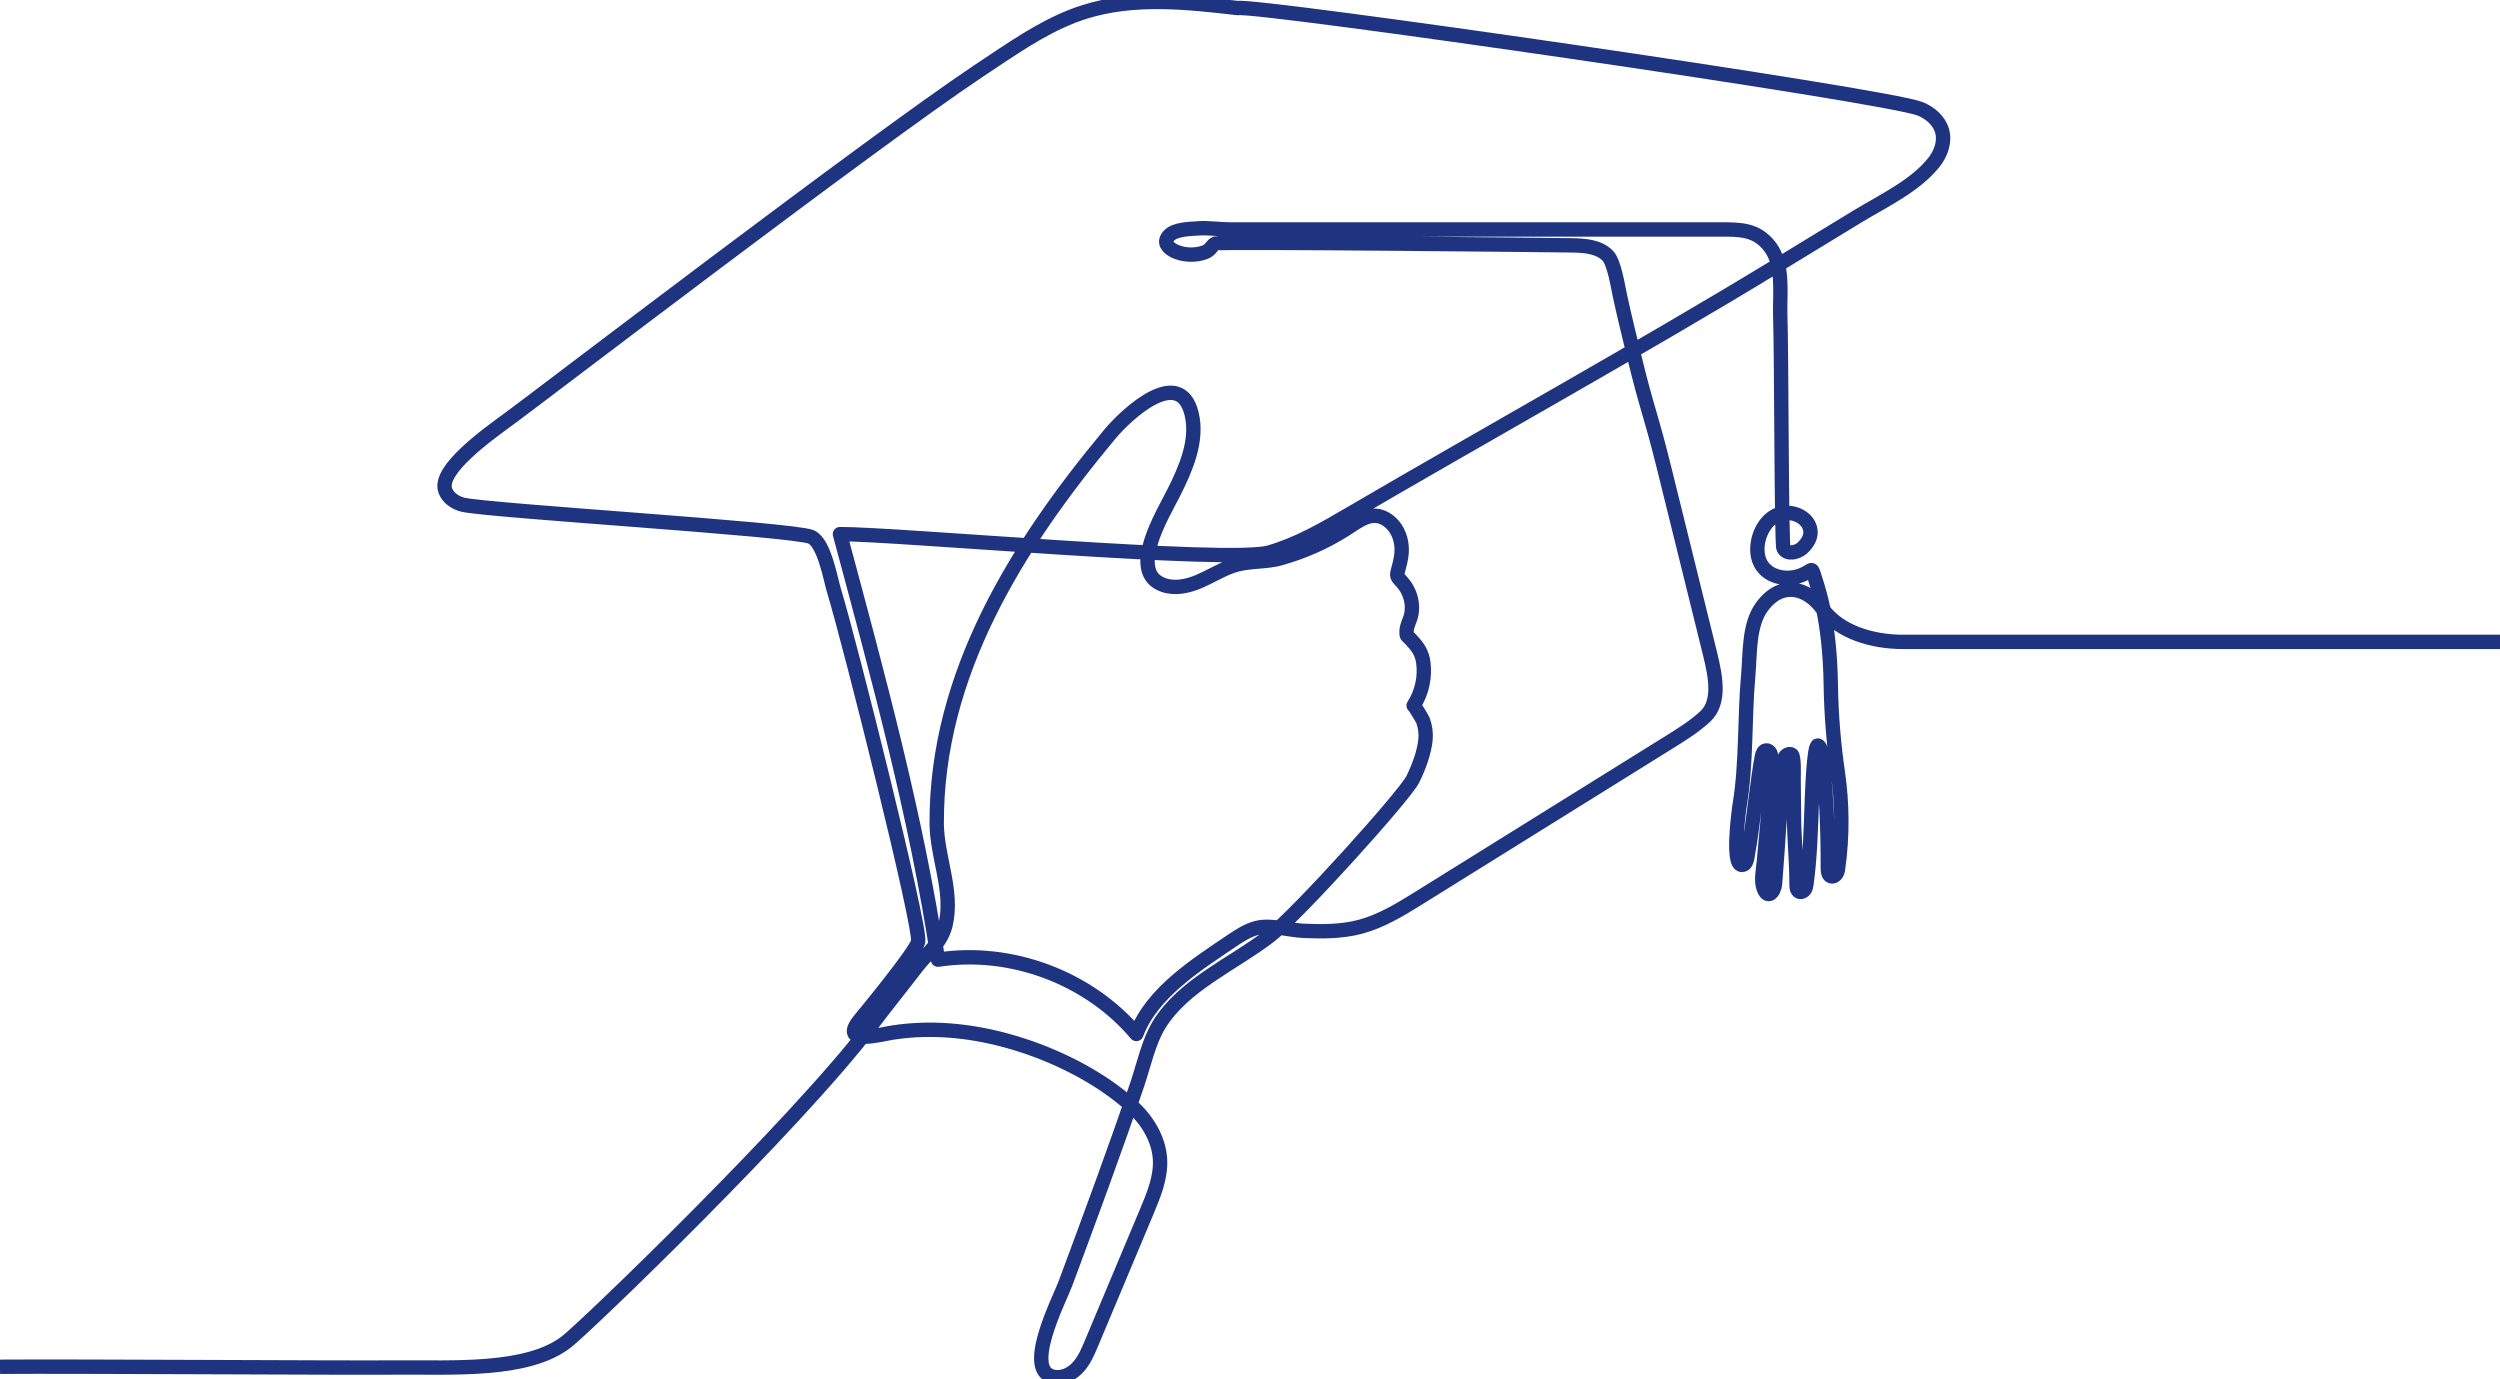 <svg width="174" height="96" viewBox="0 0 174 96" fill="none" xmlns="http://www.w3.org/2000/svg">
<g clip-path="url(#clip0_2309_11063)">
<path d="M0 95.127C5.147 95.085 23.639 95.212 27.702 95.178C31.463 95.147 36.669 95.497 39.394 93.417C40.699 92.423 55.43 78.24 60.642 71.356C61.666 70.003 62.744 68.669 63.763 67.338C64.507 66.366 65.52 65.62 65.814 64.357C66.364 62.006 65.203 59.641 65.195 57.301C65.155 46.931 70.792 37.978 77.218 30.25C78.5 28.707 82.122 25.438 82.937 28.809C83.389 30.688 82.521 32.629 81.697 34.279C80.953 35.769 78.426 39.841 80.996 40.722C81.788 40.993 82.671 40.801 83.443 40.474C84.216 40.146 84.931 39.691 85.721 39.408C86.859 38.999 88.024 39.171 89.148 38.849C90.766 38.388 92.187 37.755 93.604 36.871C94.555 36.277 95.486 35.416 96.612 36.229C97.178 36.639 97.495 37.334 97.549 38.029C97.591 38.555 97.481 39.047 97.342 39.547C97.17 40.171 97.209 40.084 97.62 40.556C98.166 41.186 98.409 42.073 98.197 42.887C98.112 43.209 97.92 43.542 97.9 43.879C97.871 44.339 97.934 44.218 98.197 44.506C98.658 45.003 98.966 45.402 99.063 46.111C99.201 47.145 98.958 48.227 98.389 49.106C98.418 49.064 99.006 50.05 99.043 50.152C99.196 50.57 99.255 51.028 99.216 51.471C99.133 52.376 98.729 53.435 98.33 54.241C97.781 55.354 90.359 63.608 88.367 65.145C85.843 67.095 82.374 68.539 80.667 71.328C79.946 72.509 79.603 74.134 79.162 75.443C77.583 80.102 75.868 84.714 74.156 89.326C73.721 90.498 71.029 95.667 73.503 95.85C74.111 95.895 74.697 95.554 75.093 95.09C75.489 94.627 75.732 94.056 75.967 93.494C77.255 90.425 78.542 87.356 79.83 84.287C80.311 83.143 80.8 81.95 80.738 80.71C80.664 79.257 79.827 77.929 78.746 76.954C76.666 75.075 73.856 73.637 71.213 72.772C68.262 71.806 65.138 71.388 62.054 71.879C61.321 71.995 58.353 72.798 59.852 70.975C60.359 70.359 63.692 66.312 63.902 65.555C64.148 64.659 59.179 44.831 58.05 41.123C57.801 40.307 57.377 37.775 56.451 37.368C55.226 36.831 33.777 35.543 32.181 35.119C31.664 34.98 31.168 34.638 30.99 34.133C30.484 32.683 33.925 30.25 35.611 29.015C37.388 27.715 60.699 9.887 68.033 4.99C68.401 4.745 68.766 4.502 69.134 4.256C71.146 2.913 73.191 1.551 75.5 0.825C78.913 -0.249 82.591 0.15 86.145 0.562C87.371 0.283 131.292 6.624 133.641 7.573C134.334 7.853 134.965 8.39 135.169 9.108C135.381 9.851 135.098 10.667 134.62 11.275C133.307 12.948 131.035 13.993 129.246 15.087C127.32 16.265 125.393 17.441 123.463 18.613C114.343 24.163 103.208 30.352 93.995 35.743C92.19 36.8 90.359 37.868 88.35 38.45C85.574 39.256 62.289 37.153 58.46 37.176C61.083 46.945 63.788 56.809 65.285 66.793C70.362 66.013 75.781 68.045 79.091 71.964C80.166 69.099 83.273 67.143 85.758 65.462C86.301 65.095 86.864 64.733 87.504 64.578C88.449 64.346 89.748 64.744 90.741 64.787C92.057 64.843 93.384 64.846 94.665 64.507C96.159 64.111 97.495 63.286 98.805 62.469C104.581 58.875 110.356 55.281 116.131 51.686C116.988 51.152 117.959 50.553 118.7 49.852C119.745 48.861 119.408 47.089 119.026 45.532C118.833 44.746 116.188 34.025 115.752 32.287C114.798 28.492 114.634 28.504 113.715 24.697C113.384 23.324 113.041 21.951 112.744 20.572C112.608 19.936 112.351 18.257 111.895 17.794C111.261 17.147 110.257 17.09 109.348 17.076C108.259 17.059 84.968 16.813 84.634 16.935C84.332 17.045 84.3 17.387 83.868 17.554C83.228 17.802 82.371 17.774 81.751 17.477C81.264 17.243 80.919 16.828 81.4 16.367C81.836 15.946 82.775 15.943 83.344 15.898C84.114 15.838 84.883 15.971 85.65 15.971H114.617C116.304 15.971 117.99 15.971 119.679 15.971C121.066 15.971 122.254 15.937 123.194 17.178C124.159 18.452 123.867 20.411 123.904 21.922C123.998 24.483 123.981 37.863 124.13 38.154C124.388 38.648 125.101 38.439 125.421 38.159C125.82 37.809 126.131 37.292 125.973 36.749C125.701 35.822 124.445 35.435 123.59 35.885C122.634 36.385 122.15 37.702 122.362 38.727C122.636 40.055 124.142 40.491 125.33 40.05C126.1 39.764 126.072 39.414 126.244 39.993C126.465 40.739 127.353 42.96 127.424 47.676C127.455 49.722 127.619 51.765 127.917 53.791C128.205 55.775 128.27 58.123 127.917 60.545C127.883 60.782 127.685 61.059 127.452 60.994C127.263 60.941 127.223 60.695 127.218 60.5C127.218 57.748 127.138 54.961 126.728 52.243C126.705 52.102 126.666 51.935 126.53 51.89C126.233 51.791 126.114 55.504 126.103 55.789C126.032 57.697 125.99 59.613 125.732 61.506C125.712 61.65 125.69 61.8 125.61 61.918C125.528 62.04 125.37 62.119 125.237 62.065C125.064 61.995 125.036 61.763 125.039 61.577C125.044 59.986 124.875 58.443 124.861 56.843C124.852 55.97 124.844 55.1 124.835 54.227C124.835 53.969 124.889 52.616 124.694 52.517C124.535 52.435 124.329 52.534 124.232 52.687C124.136 52.839 124.122 53.026 124.111 53.204C123.921 55.959 123.763 58.72 123.545 61.472C123.491 62.145 122.993 62.63 122.727 61.763C122.56 61.22 122.713 60.545 122.764 59.991C122.894 58.559 123.027 57.123 123.157 55.69C123.248 54.71 123.29 53.769 123.273 52.785C123.273 52.661 123.267 52.531 123.214 52.418C123.16 52.305 123.041 52.212 122.919 52.229C122.738 52.254 122.665 52.469 122.628 52.647C122.362 53.941 121.887 58.296 121.705 59.127C121.655 59.358 121.626 60.014 121.397 60.15C120.432 60.715 121.015 56.442 121.083 56.021C121.567 53.082 121.408 49.982 121.677 47.015C121.813 45.52 121.691 43.5 122.634 42.226C123.992 40.38 125.806 40.903 126.861 42.387C128.038 44.037 130.401 44.675 132.43 44.675H174.003" stroke="#1E3480" stroke-linejoin="round"/>
</g>
<defs>
<clipPath id="clip0_2309_11063">
<rect width="174" height="96" fill="white"/>
</clipPath>
</defs>
</svg>
